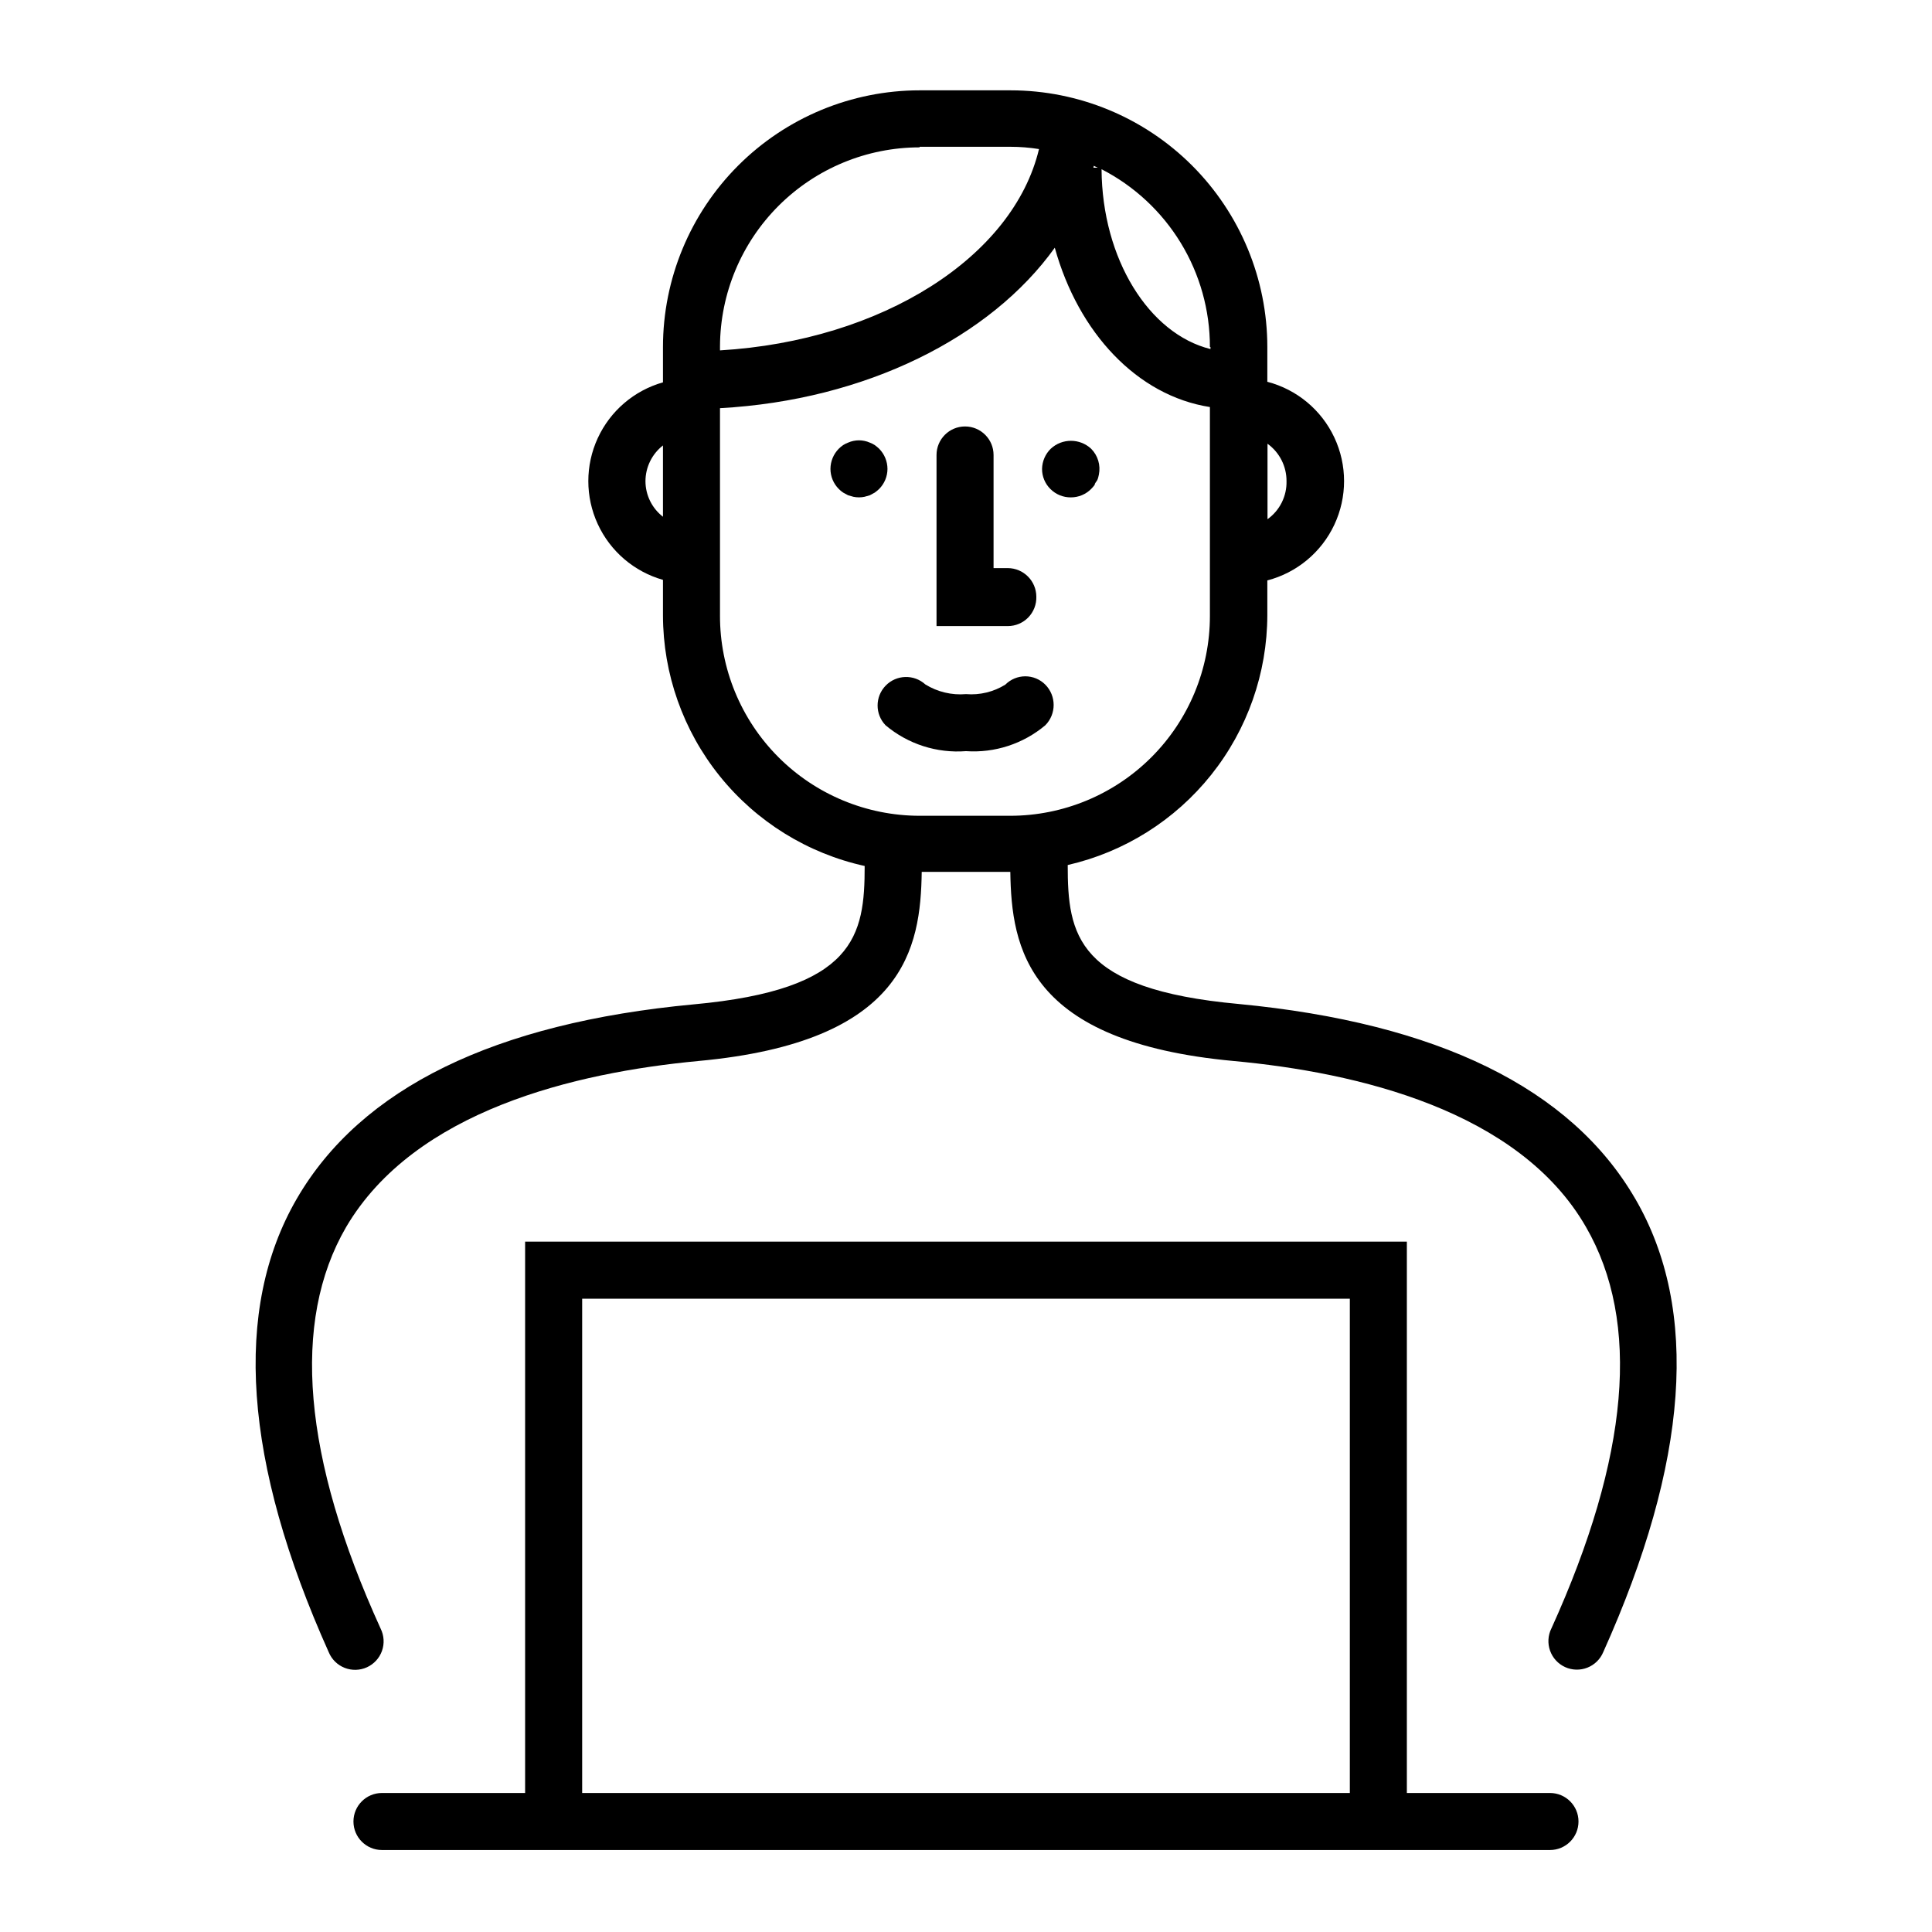 <?xml version="1.0" encoding="UTF-8"?>
<!-- Uploaded to: ICON Repo, www.iconrepo.com, Generator: ICON Repo Mixer Tools -->
<svg fill="#000000" width="800px" height="800px" version="1.1" viewBox="144 144 512 512" xmlns="http://www.w3.org/2000/svg">
 <g>
  <path d="m427.81 275.81c2.004 0 3.926-0.797 5.34-2.215 0.348-0.348 0.668-0.719 0.957-1.109 0-0.453 0.504-0.855 0.707-1.309s0.301-0.957 0.402-1.41c0.504-2.488-0.27-5.062-2.066-6.856-3.012-2.789-7.668-2.789-10.68 0-1.445 1.406-2.277 3.328-2.316 5.344-0.012 2.004 0.789 3.93 2.215 5.34 1.441 1.441 3.402 2.242 5.441 2.215z"/>
  <path d="m379.19 268.25c-0.012-2.004-0.809-3.918-2.219-5.344-0.363-0.344-0.75-0.664-1.156-0.957-0.41-0.266-0.852-0.484-1.312-0.652-0.449-0.203-0.922-0.355-1.41-0.453-0.961-0.203-1.957-0.203-2.922 0-0.484 0.098-0.957 0.25-1.41 0.453-0.461 0.168-0.898 0.387-1.309 0.652-0.418 0.281-0.809 0.602-1.16 0.957-1.406 1.426-2.203 3.34-2.215 5.344 0 2.004 0.797 3.922 2.215 5.34 0.352 0.355 0.742 0.68 1.16 0.957l1.309 0.707 1.41 0.402c0.965 0.199 1.961 0.199 2.922 0l1.41-0.402 1.309-0.707h0.004c0.406-0.293 0.793-0.613 1.156-0.957 1.418-1.418 2.215-3.336 2.219-5.34z"/>
  <path d="m421.01 336.21c2.957-2.984 2.957-7.797 0-10.781-1.398-1.406-3.305-2.199-5.289-2.199-1.988 0-3.891 0.793-5.293 2.199-3.117 1.938-6.769 2.82-10.426 2.519-3.777 0.324-7.559-0.574-10.781-2.57-3.016-2.746-7.668-2.606-10.512 0.32-2.84 2.926-2.852 7.578-0.02 10.512 5.93 4.988 13.582 7.449 21.312 6.852 7.625 0.523 15.156-1.934 21.008-6.852z"/>
  <path d="m418.64 302.11c-0.027-4.164-3.394-7.531-7.559-7.559h-3.777v-29.977c0-4.172-3.383-7.559-7.559-7.559-4.172 0-7.555 3.387-7.555 7.559v45.344h18.891c2.051 0 4.012-0.832 5.434-2.301 1.426-1.473 2.191-3.461 2.125-5.508z"/>
  <path d="m577.34 461.66c-17.027-29.32-52.398-46.551-105.04-51.59-43.125-3.93-45.344-18.34-45.344-36.828 15.008-3.438 28.406-11.859 38.012-23.891 9.609-12.031 14.855-26.965 14.887-42.359v-9.172c7.82-2.039 14.332-7.453 17.762-14.77 3.434-7.32 3.434-15.785 0-23.105-3.43-7.316-9.941-12.73-17.762-14.77v-9.223c-0.012-18.035-7.184-35.324-19.934-48.078-12.754-12.75-30.047-19.922-48.078-19.934h-24.133c-18.035 0.012-35.328 7.184-48.082 19.934-12.75 12.754-19.922 30.043-19.934 48.078v9.371c-7.648 2.172-13.965 7.574-17.289 14.797-3.324 7.219-3.324 15.535 0 22.754 3.324 7.223 9.641 12.625 17.289 14.797v9.422c0.027 15.496 5.336 30.523 15.055 42.594 9.719 12.074 23.266 20.473 38.398 23.809 0 18.438-2.418 32.746-45.344 36.676-52.746 4.938-88.113 22.168-105.14 51.488-17.027 29.324-14.105 69.93 8.465 120.21 0.785 1.891 2.305 3.379 4.207 4.129 1.906 0.75 4.035 0.695 5.898-0.148 1.863-0.848 3.305-2.414 3.992-4.34 0.688-1.93 0.562-4.055-0.344-5.891-20.656-45.344-23.73-81.316-9.168-106.41 18.188-30.93 60.707-40.957 93.355-44.031 54.816-5.039 58.895-29.926 59.199-50.129h23.477c0.301 20.152 4.383 45.09 59.199 50.129 32.648 3.023 75.57 13.047 93.355 43.984 14.559 25.191 11.488 60.859-9.168 106.41l-0.004-0.004c-0.906 1.836-1.031 3.961-0.34 5.891 0.688 1.926 2.125 3.492 3.992 4.34 1.863 0.848 3.988 0.898 5.894 0.148 1.902-0.75 3.422-2.238 4.207-4.129 22.57-50.23 25.645-90.637 8.465-120.16zm-92.398-190.14c0.09 3.984-1.793 7.758-5.039 10.074v-20c3.188 2.301 5.062 5.996 5.039 9.926zm-20.152-35.57v0.555c-16.273-4.031-28.719-23.832-28.867-47.66 8.656 4.449 15.918 11.203 20.984 19.512 5.066 8.312 7.742 17.859 7.731 27.594zm-30.934-48.012 1.059 0.504h-1.16c0.059-0.164 0.09-0.332 0.102-0.504zm-46.148-5.039h24.031c2.547 0 5.09 0.203 7.606 0.605-6.801 28.566-41.562 50.785-84.539 53.352v-1.059 0.004c0.055-14 5.648-27.41 15.562-37.297 9.914-9.883 23.34-15.441 37.34-15.453zm-72.652 88.621c0.008-3.703 1.719-7.195 4.637-9.473v18.895c-2.918-2.258-4.629-5.734-4.637-9.422zm19.75 35.57v-54.918c38.641-2.117 71.742-18.793 88.723-42.523 6.246 22.523 21.812 39.199 41.109 42.223v55.418c-0.012 14.027-5.59 27.473-15.508 37.391-9.918 9.918-23.367 15.496-37.391 15.512h-24.031c-14.062-0.016-27.539-5.621-37.465-15.582-9.922-9.961-15.477-23.461-15.438-37.52z"/>
  <path d="m554.77 619.16h-37.938v-146.11h-233.67v146.11h-37.938c-4.172 0-7.555 3.383-7.555 7.555 0 4.176 3.383 7.559 7.555 7.559h309.54c4.172 0 7.555-3.383 7.555-7.559 0-4.172-3.383-7.555-7.555-7.555zm-256.49 0v-130.99h203.44v130.99z"/>
 </g>
</svg>